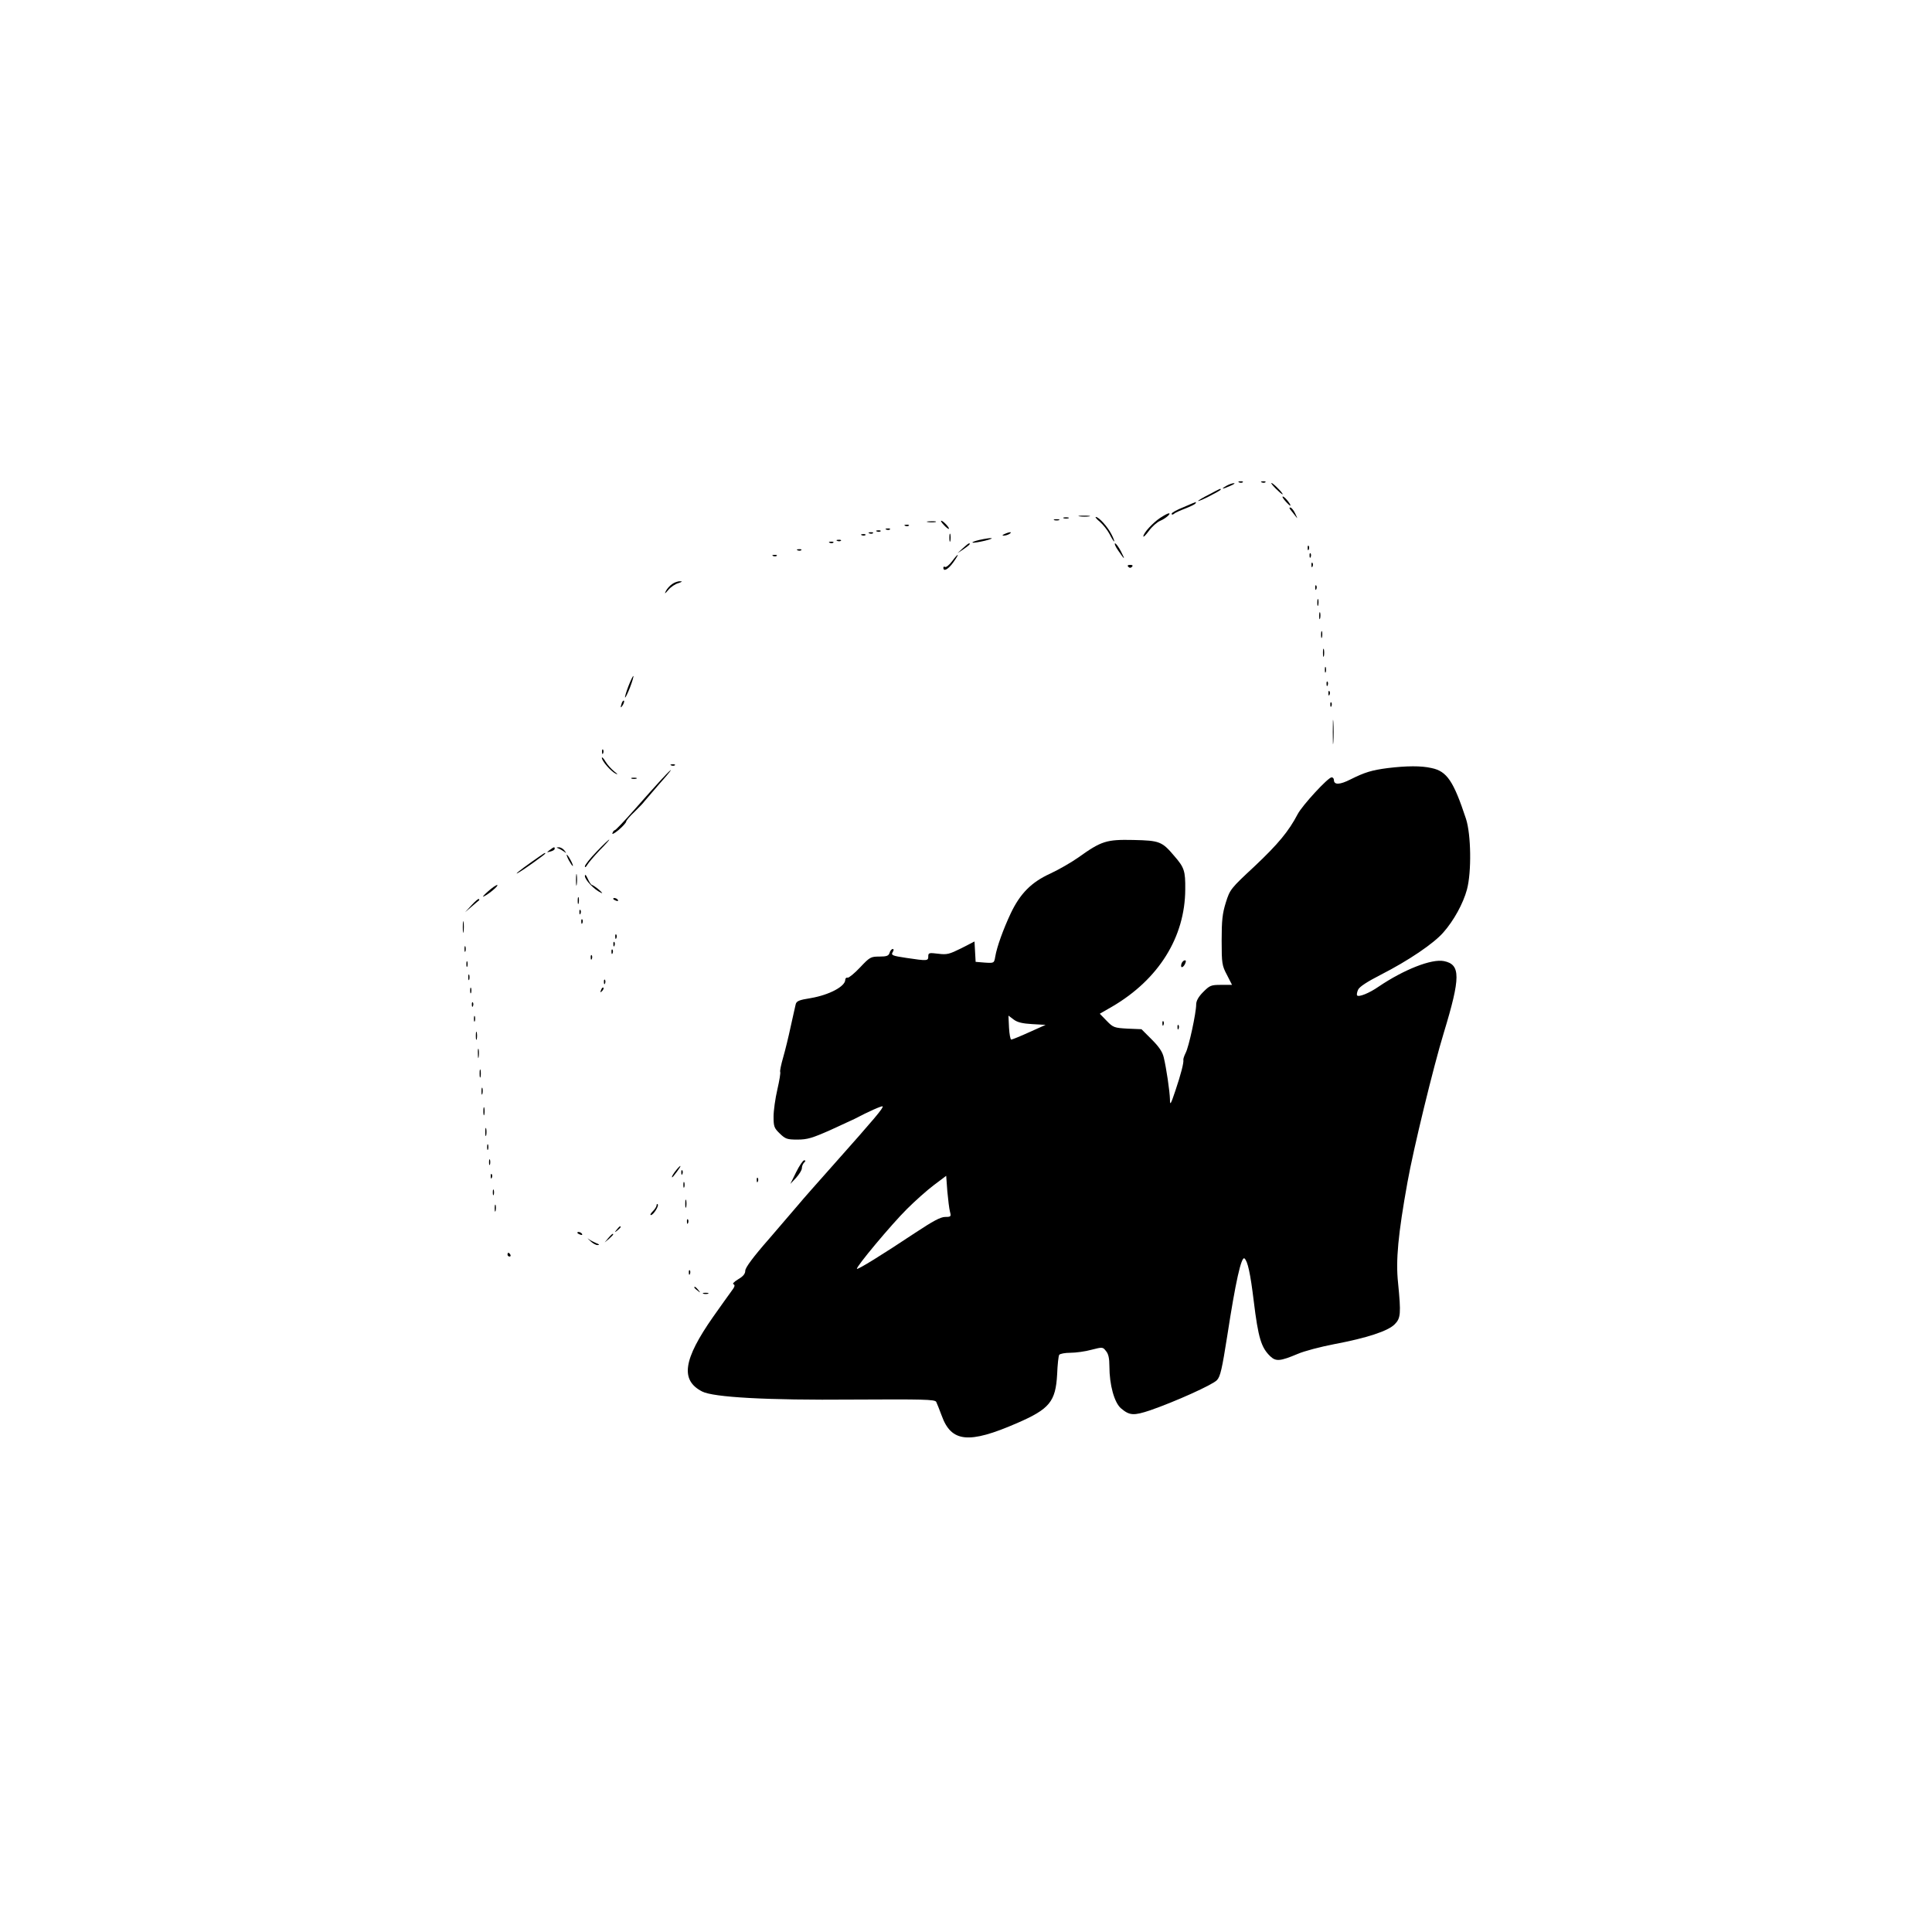 <?xml version="1.0" standalone="no"?>
<!DOCTYPE svg PUBLIC "-//W3C//DTD SVG 20010904//EN"
 "http://www.w3.org/TR/2001/REC-SVG-20010904/DTD/svg10.dtd">
<svg version="1.0" xmlns="http://www.w3.org/2000/svg"
 width="1024pt" height="1024pt" viewBox="0 0 1024 1024"
 preserveAspectRatio="xMidYMid meet">
<g transform="translate(0,1024) scale(0.1,-0.1)"
fill="#000000" stroke="none">
<path d="M6568 7683 c7 -3 16 -2 19 1 4 3 -2 6 -13 5 -11 0 -14 -3 -6 -6z"/>
<path d="M6688 7683 c7 -3 16 -2 19 1 4 3 -2 6 -13 5 -11 0 -14 -3 -6 -6z"/>
<path d="M6500 7665 c-33 -19 -21 -19 21 0 19 8 27 14 19 14 -8 0 -26 -6 -40
-14z"/>
<path d="M6762 7650 c16 -16 32 -30 36 -30 3 0 -7 14 -23 30 -16 17 -32 30
-36 30 -4 0 6 -13 23 -30z"/>
<path d="M6408 7619 c-32 -16 -58 -32 -58 -34 0 -3 27 8 60 25 33 17 60 32 60
35 0 7 2 8 -62 -26z"/>
<path d="M6811 7586 c12 -14 25 -26 27 -26 9 0 -25 44 -37 48 -7 2 -3 -7 10
-22z"/>
<path d="M6273 7552 c-35 -14 -63 -29 -63 -35 0 -6 5 -6 13 0 6 6 34 18 60 28
26 10 50 22 53 26 3 5 4 9 2 8 -2 0 -31 -12 -65 -27z"/>
<path d="M6840 7538 c6 -7 17 -22 26 -33 13 -17 12 -15 -1 13 -8 17 -20 32
-26 32 -6 0 -6 -4 1 -12z"/>
<path d="M6149 7495 c-39 -26 -89 -80 -89 -98 0 -6 13 7 30 30 16 22 43 46 60
53 29 12 61 41 44 39 -5 0 -25 -11 -45 -24z"/>
<path d="M5723 7503 c15 -2 37 -2 50 0 12 2 0 4 -28 4 -27 0 -38 -2 -22 -4z"/>
<path d="M5638 7493 c6 -2 18 -2 25 0 6 3 1 5 -13 5 -14 0 -19 -2 -12 -5z"/>
<path d="M5830 7474 c17 -15 40 -44 51 -65 11 -22 22 -39 24 -39 3 0 -3 17
-14 38 -20 40 -67 92 -83 92 -5 0 5 -12 22 -26z"/>
<path d="M5588 7483 c6 -2 18 -2 25 0 6 3 1 5 -13 5 -14 0 -19 -2 -12 -5z"/>
<path d="M4918 7473 c12 -2 30 -2 40 0 9 3 -1 5 -23 4 -22 0 -30 -2 -17 -4z"/>
<path d="M5003 7457 c12 -13 24 -22 26 -20 6 4 -30 43 -40 43 -5 0 2 -10 14
-23z"/>
<path d="M4798 7453 c7 -3 16 -2 19 1 4 3 -2 6 -13 5 -11 0 -14 -3 -6 -6z"/>
<path d="M4698 7433 c7 -3 16 -2 19 1 4 3 -2 6 -13 5 -11 0 -14 -3 -6 -6z"/>
<path d="M4648 7423 c7 -3 16 -2 19 1 4 3 -2 6 -13 5 -11 0 -14 -3 -6 -6z"/>
<path d="M4608 7413 c7 -3 16 -2 19 1 4 3 -2 6 -13 5 -11 0 -14 -3 -6 -6z"/>
<path d="M5032 7390 c0 -19 2 -27 5 -17 2 9 2 25 0 35 -3 9 -5 1 -5 -18z"/>
<path d="M5325 7410 c-13 -6 -15 -9 -5 -9 8 0 22 4 30 9 18 12 2 12 -25 0z"/>
<path d="M4568 7403 c7 -3 16 -2 19 1 4 3 -2 6 -13 5 -11 0 -14 -3 -6 -6z"/>
<path d="M5190 7378 c-25 -6 -40 -12 -35 -14 6 -2 35 3 65 10 64 16 37 19 -30
4z"/>
<path d="M4438 7373 c7 -3 16 -2 19 1 4 3 -2 6 -13 5 -11 0 -14 -3 -6 -6z"/>
<path d="M4398 7363 c7 -3 16 -2 19 1 4 3 -2 6 -13 5 -11 0 -14 -3 -6 -6z"/>
<path d="M5103 7334 l-28 -26 33 22 c29 20 39 30 28 30 -3 0 -18 -12 -33 -26z"/>
<path d="M5926 7323 c36 -53 40 -54 15 -5 -12 23 -26 42 -31 42 -5 0 2 -17 16
-37z"/>
<path d="M6931 7334 c0 -11 3 -14 6 -6 3 7 2 16 -1 19 -3 4 -6 -2 -5 -13z"/>
<path d="M4228 7323 c7 -3 16 -2 19 1 4 3 -2 6 -13 5 -11 0 -14 -3 -6 -6z"/>
<path d="M6941 7294 c0 -11 3 -14 6 -6 3 7 2 16 -1 19 -3 4 -6 -2 -5 -13z"/>
<path d="M4098 7293 c7 -3 16 -2 19 1 4 3 -2 6 -13 5 -11 0 -14 -3 -6 -6z"/>
<path d="M5046 7265 c-15 -20 -32 -33 -37 -30 -5 4 -9 1 -9 -4 0 -23 26 -9 53
29 35 49 29 53 -7 5z"/>
<path d="M6951 7244 c0 -11 3 -14 6 -6 3 7 2 16 -1 19 -3 4 -6 -2 -5 -13z"/>
<path d="M5980 7236 c7 -7 13 -7 20 0 6 6 3 10 -10 10 -13 0 -16 -4 -10 -10z"/>
<path d="M3562 7144 c-12 -8 -27 -25 -33 -37 -8 -17 -5 -15 13 6 12 15 37 32
53 36 21 7 24 10 10 10 -11 1 -31 -6 -43 -15z"/>
<path d="M6971 7124 c0 -11 3 -14 6 -6 3 7 2 16 -1 19 -3 4 -6 -2 -5 -13z"/>
<path d="M6982 7045 c0 -16 2 -22 5 -12 2 9 2 23 0 30 -3 6 -5 -1 -5 -18z"/>
<path d="M6992 6975 c0 -16 2 -22 5 -12 2 9 2 23 0 30 -3 6 -5 -1 -5 -18z"/>
<path d="M7002 6875 c0 -16 2 -22 5 -12 2 9 2 23 0 30 -3 6 -5 -1 -5 -18z"/>
<path d="M7012 6780 c0 -19 2 -27 5 -17 2 9 2 25 0 35 -3 9 -5 1 -5 -18z"/>
<path d="M7022 6690 c0 -14 2 -19 5 -12 2 6 2 18 0 25 -3 6 -5 1 -5 -13z"/>
<path d="M3331 6604 c-12 -31 -20 -59 -18 -61 2 -2 14 22 26 53 12 31 20 59
18 61 -2 2 -14 -22 -26 -53z"/>
<path d="M7031 6614 c0 -11 3 -14 6 -6 3 7 2 16 -1 19 -3 4 -6 -2 -5 -13z"/>
<path d="M7041 6564 c0 -11 3 -14 6 -6 3 7 2 16 -1 19 -3 4 -6 -2 -5 -13z"/>
<path d="M3296 6515 c-9 -26 -7 -32 5 -12 6 10 9 21 6 23 -2 3 -7 -2 -11 -11z"/>
<path d="M7051 6504 c0 -11 3 -14 6 -6 3 7 2 16 -1 19 -3 4 -6 -2 -5 -13z"/>
<path d="M7064 6360 c0 -58 1 -81 3 -52 2 28 2 76 0 105 -2 28 -3 5 -3 -53z"/>
<path d="M3191 6254 c0 -11 3 -14 6 -6 3 7 2 16 -1 19 -3 4 -6 -2 -5 -13z"/>
<path d="M3190 6223 c0 -16 48 -72 74 -84 13 -6 10 -2 -8 12 -15 12 -37 36
-47 53 -10 17 -19 26 -19 19z"/>
<path d="M3558 6183 c7 -3 16 -2 19 1 4 3 -2 6 -13 5 -11 0 -14 -3 -6 -6z"/>
<path d="M7355 6169 c-84 -11 -121 -22 -197 -60 -57 -29 -88 -30 -88 -3 0 8
-6 14 -12 14 -19 0 -156 -149 -180 -195 -47 -90 -103 -158 -227 -275 -129
-120 -132 -124 -154 -194 -18 -58 -22 -94 -22 -201 0 -122 2 -133 28 -182 l27
-53 -58 0 c-54 0 -60 -3 -95 -38 -25 -25 -37 -47 -37 -66 0 -44 -39 -226 -56
-257 -8 -16 -13 -32 -12 -36 3 -15 -13 -77 -42 -163 -25 -75 -29 -80 -29 -48
-1 44 -19 166 -33 224 -7 30 -26 57 -64 95 l-54 54 -74 3 c-70 4 -76 6 -110
41 l-37 38 66 38 c246 144 386 368 387 621 1 98 -5 116 -58 177 -65 77 -78 82
-217 85 -143 3 -169 -5 -292 -93 -37 -26 -103 -64 -148 -85 -101 -46 -160
-106 -210 -211 -39 -83 -73 -176 -82 -229 -6 -35 -6 -35 -55 -32 l-49 4 -3 54
-3 54 -70 -36 c-63 -31 -75 -35 -122 -29 -49 6 -53 5 -53 -14 0 -24 -4 -25
-117 -8 -73 11 -81 14 -72 30 7 11 7 17 0 17 -5 0 -13 -9 -16 -20 -5 -16 -15
-20 -54 -20 -46 0 -51 -3 -102 -57 -30 -32 -60 -56 -66 -55 -7 2 -13 -3 -13
-11 0 -35 -84 -80 -182 -97 -64 -10 -77 -16 -81 -34 -3 -11 -14 -64 -26 -116
-11 -52 -29 -126 -40 -164 -11 -38 -18 -72 -16 -77 3 -4 -4 -46 -15 -94 -11
-47 -20 -112 -20 -143 0 -53 3 -61 33 -90 30 -29 39 -32 94 -32 52 0 78 8 173
50 61 28 119 55 128 59 74 39 146 71 150 67 6 -7 -44 -66 -253 -301 -88 -99
-174 -196 -190 -216 -17 -20 -87 -102 -157 -183 -86 -98 -128 -155 -128 -171
0 -16 -11 -30 -37 -45 -23 -14 -33 -25 -25 -27 9 -4 6 -14 -11 -36 -13 -18
-57 -79 -97 -136 -159 -227 -175 -336 -59 -396 59 -31 344 -47 798 -43 375 2
435 1 443 -12 4 -8 17 -41 29 -73 51 -142 144 -151 399 -40 173 75 205 114
213 259 2 51 7 97 11 103 4 6 31 11 59 11 29 0 80 7 112 16 59 15 60 15 77 -7
13 -15 18 -39 18 -81 0 -98 26 -193 62 -223 45 -38 67 -39 154 -10 130 45 331
135 354 160 18 19 27 59 55 237 43 280 74 421 91 408 17 -15 31 -78 49 -226
24 -197 40 -247 88 -293 30 -28 52 -26 145 13 34 15 122 38 195 52 170 32 284
69 319 105 32 32 34 56 18 219 -13 119 0 258 50 535 31 174 137 610 192 790
90 296 90 363 1 381 -65 13 -211 -44 -347 -136 -49 -34 -104 -56 -113 -46 -3
3 -1 17 5 30 7 16 47 42 121 80 145 74 280 165 331 224 55 62 105 153 125 227
25 93 22 292 -5 375 -66 200 -101 252 -182 269 -56 13 -133 12 -233 0z m-1884
-1357 l71 -4 -87 -39 c-48 -22 -91 -39 -95 -39 -5 0 -10 29 -12 63 l-3 64 28
-21 c20 -15 47 -21 98 -24z m-436 -994 c7 -26 5 -28 -25 -28 -25 0 -65 -22
-159 -84 -179 -119 -304 -196 -309 -191 -8 7 184 237 265 317 43 43 107 100
143 127 l65 49 6 -82 c4 -44 10 -93 14 -108z"/>
<path d="M3504 6107 c-27 -29 -91 -101 -143 -160 -52 -59 -98 -107 -102 -107
-4 0 -10 -7 -13 -16 -4 -9 11 -1 33 17 22 19 40 39 40 45 1 6 20 29 44 51 23
23 47 47 52 55 6 7 41 48 78 91 78 87 85 104 11 24z"/>
<path d="M3348 6113 c6 -2 18 -2 25 0 6 3 1 5 -13 5 -14 0 -19 -2 -12 -5z"/>
<path d="M3162 5726 c-34 -35 -62 -70 -62 -78 0 -7 6 -4 12 7 6 11 36 46 66
78 31 31 54 57 51 57 -3 0 -34 -29 -67 -64z"/>
<path d="M2914 5735 c-18 -14 -18 -14 4 -8 12 3 22 9 22 14 0 12 -3 11 -26 -6z"/>
<path d="M2960 5743 c8 -3 22 -11 30 -17 13 -10 13 -9 1 7 -7 9 -21 17 -30 16
-13 0 -14 -1 -1 -6z"/>
<path d="M2818 5672 c-64 -45 -100 -75 -68 -56 30 17 140 96 140 100 0 7 -2 5
-72 -44z"/>
<path d="M3015 5680 c9 -16 18 -30 21 -30 2 0 -2 14 -11 30 -9 17 -18 30 -21
30 -2 0 2 -13 11 -30z"/>
<path d="M3053 5575 c0 -27 2 -38 4 -22 2 15 2 37 0 50 -2 12 -4 0 -4 -28z"/>
<path d="M3100 5597 c0 -20 48 -71 84 -88 13 -7 9 -1 -9 15 -16 14 -34 25 -38
26 -4 0 -14 15 -22 33 -9 20 -14 25 -15 14z"/>
<path d="M2585 5514 c-22 -19 -31 -31 -20 -25 29 14 82 60 70 60 -5 1 -28 -15
-50 -35z"/>
<path d="M3062 5465 c0 -16 2 -22 5 -12 2 9 2 23 0 30 -3 6 -5 -1 -5 -18z"/>
<path d="M2499 5442 l-34 -37 35 30 c19 17 37 31 39 33 2 1 2 4 -1 7 -2 3 -20
-12 -39 -33z"/>
<path d="M3250 5476 c0 -2 7 -7 16 -10 8 -3 12 -2 9 4 -6 10 -25 14 -25 6z"/>
<path d="M3071 5404 c0 -11 3 -14 6 -6 3 7 2 16 -1 19 -3 4 -6 -2 -5 -13z"/>
<path d="M2453 5325 c0 -27 2 -38 4 -22 2 15 2 37 0 50 -2 12 -4 0 -4 -28z"/>
<path d="M3081 5354 c0 -11 3 -14 6 -6 3 7 2 16 -1 19 -3 4 -6 -2 -5 -13z"/>
<path d="M3261 5274 c0 -11 3 -14 6 -6 3 7 2 16 -1 19 -3 4 -6 -2 -5 -13z"/>
<path d="M3251 5234 c0 -11 3 -14 6 -6 3 7 2 16 -1 19 -3 4 -6 -2 -5 -13z"/>
<path d="M2462 5210 c0 -14 2 -19 5 -12 2 6 2 18 0 25 -3 6 -5 1 -5 -13z"/>
<path d="M3241 5194 c0 -11 3 -14 6 -6 3 7 2 16 -1 19 -3 4 -6 -2 -5 -13z"/>
<path d="M3131 5164 c0 -11 3 -14 6 -6 3 7 2 16 -1 19 -3 4 -6 -2 -5 -13z"/>
<path d="M2472 5130 c0 -14 2 -19 5 -12 2 6 2 18 0 25 -3 6 -5 1 -5 -13z"/>
<path d="M6263 5135 c-9 -25 4 -29 17 -6 7 15 7 21 0 21 -6 0 -13 -7 -17 -15z"/>
<path d="M2482 5060 c0 -14 2 -19 5 -12 2 6 2 18 0 25 -3 6 -5 1 -5 -13z"/>
<path d="M3201 5034 c0 -11 3 -14 6 -6 3 7 2 16 -1 19 -3 4 -6 -2 -5 -13z"/>
<path d="M2492 4990 c0 -14 2 -19 5 -12 2 6 2 18 0 25 -3 6 -5 1 -5 -13z"/>
<path d="M3186 4993 c-6 -14 -5 -15 5 -6 7 7 10 15 7 18 -3 3 -9 -2 -12 -12z"/>
<path d="M2501 4914 c0 -11 3 -14 6 -6 3 7 2 16 -1 19 -3 4 -6 -2 -5 -13z"/>
<path d="M2512 4840 c0 -14 2 -19 5 -12 2 6 2 18 0 25 -3 6 -5 1 -5 -13z"/>
<path d="M6161 4814 c0 -11 3 -14 6 -6 3 7 2 16 -1 19 -3 4 -6 -2 -5 -13z"/>
<path d="M6241 4794 c0 -11 3 -14 6 -6 3 7 2 16 -1 19 -3 4 -6 -2 -5 -13z"/>
<path d="M2522 4750 c0 -19 2 -27 5 -17 2 9 2 25 0 35 -3 9 -5 1 -5 -18z"/>
<path d="M2533 4655 c0 -22 2 -30 4 -17 2 12 2 30 0 40 -3 9 -5 -1 -4 -23z"/>
<path d="M2542 4550 c0 -19 2 -27 5 -17 2 9 2 25 0 35 -3 9 -5 1 -5 -18z"/>
<path d="M2552 4455 c0 -16 2 -22 5 -12 2 9 2 23 0 30 -3 6 -5 -1 -5 -18z"/>
<path d="M2562 4350 c0 -19 2 -27 5 -17 2 9 2 25 0 35 -3 9 -5 1 -5 -18z"/>
<path d="M2572 4240 c0 -19 2 -27 5 -17 2 9 2 25 0 35 -3 9 -5 1 -5 -18z"/>
<path d="M2582 4160 c0 -14 2 -19 5 -12 2 6 2 18 0 25 -3 6 -5 1 -5 -13z"/>
<path d="M2592 4080 c0 -14 2 -19 5 -12 2 6 2 18 0 25 -3 6 -5 1 -5 -13z"/>
<path d="M4220 4028 l-31 -63 31 33 c16 18 30 40 30 50 0 10 5 23 12 30 9 9 9
12 0 12 -6 0 -25 -28 -42 -62z"/>
<path d="M3588 4043 c-18 -21 -31 -43 -25 -43 2 0 13 14 25 30 25 33 24 41 0
13z"/>
<path d="M3611 4024 c0 -11 3 -14 6 -6 3 7 2 16 -1 19 -3 4 -6 -2 -5 -13z"/>
<path d="M2601 4004 c0 -11 3 -14 6 -6 3 7 2 16 -1 19 -3 4 -6 -2 -5 -13z"/>
<path d="M4011 3984 c0 -11 3 -14 6 -6 3 7 2 16 -1 19 -3 4 -6 -2 -5 -13z"/>
<path d="M3622 3960 c0 -14 2 -19 5 -12 2 6 2 18 0 25 -3 6 -5 1 -5 -13z"/>
<path d="M2612 3920 c0 -14 2 -19 5 -12 2 6 2 18 0 25 -3 6 -5 1 -5 -13z"/>
<path d="M3632 3860 c0 -19 2 -27 5 -17 2 9 2 25 0 35 -3 9 -5 1 -5 -18z"/>
<path d="M2622 3835 c0 -16 2 -22 5 -12 2 9 2 23 0 30 -3 6 -5 -1 -5 -18z"/>
<path d="M3480 3852 c0 -7 -9 -21 -20 -32 -11 -11 -16 -20 -10 -20 13 0 44 49
36 57 -3 3 -6 1 -6 -5z"/>
<path d="M3641 3764 c0 -11 3 -14 6 -6 3 7 2 16 -1 19 -3 4 -6 -2 -5 -13z"/>
<path d="M3269 3723 c-13 -16 -12 -17 4 -4 16 13 21 21 13 21 -2 0 -10 -8 -17
-17z"/>
<path d="M3060 3706 c0 -2 7 -7 16 -10 8 -3 12 -2 9 4 -6 10 -25 14 -25 6z"/>
<path d="M3224 3678 l-19 -23 23 19 c12 11 22 21 22 23 0 8 -8 2 -26 -19z"/>
<path d="M3128 3663 c13 -13 31 -23 40 -22 11 0 9 4 -8 10 -13 6 -32 15 -40
22 -9 7 -5 2 8 -10z"/>
<path d="M2690 3590 c0 -5 5 -10 11 -10 5 0 7 5 4 10 -3 6 -8 10 -11 10 -2 0
-4 -4 -4 -10z"/>
<path d="M3651 3494 c0 -11 3 -14 6 -6 3 7 2 16 -1 19 -3 4 -6 -2 -5 -13z"/>
<path d="M3680 3416 c0 -2 8 -10 18 -17 15 -13 16 -12 3 4 -13 16 -21 21 -21
13z"/>
<path d="M3728 3383 c6 -2 18 -2 25 0 6 3 1 5 -13 5 -14 0 -19 -2 -12 -5z"/>
</g>
</svg>
